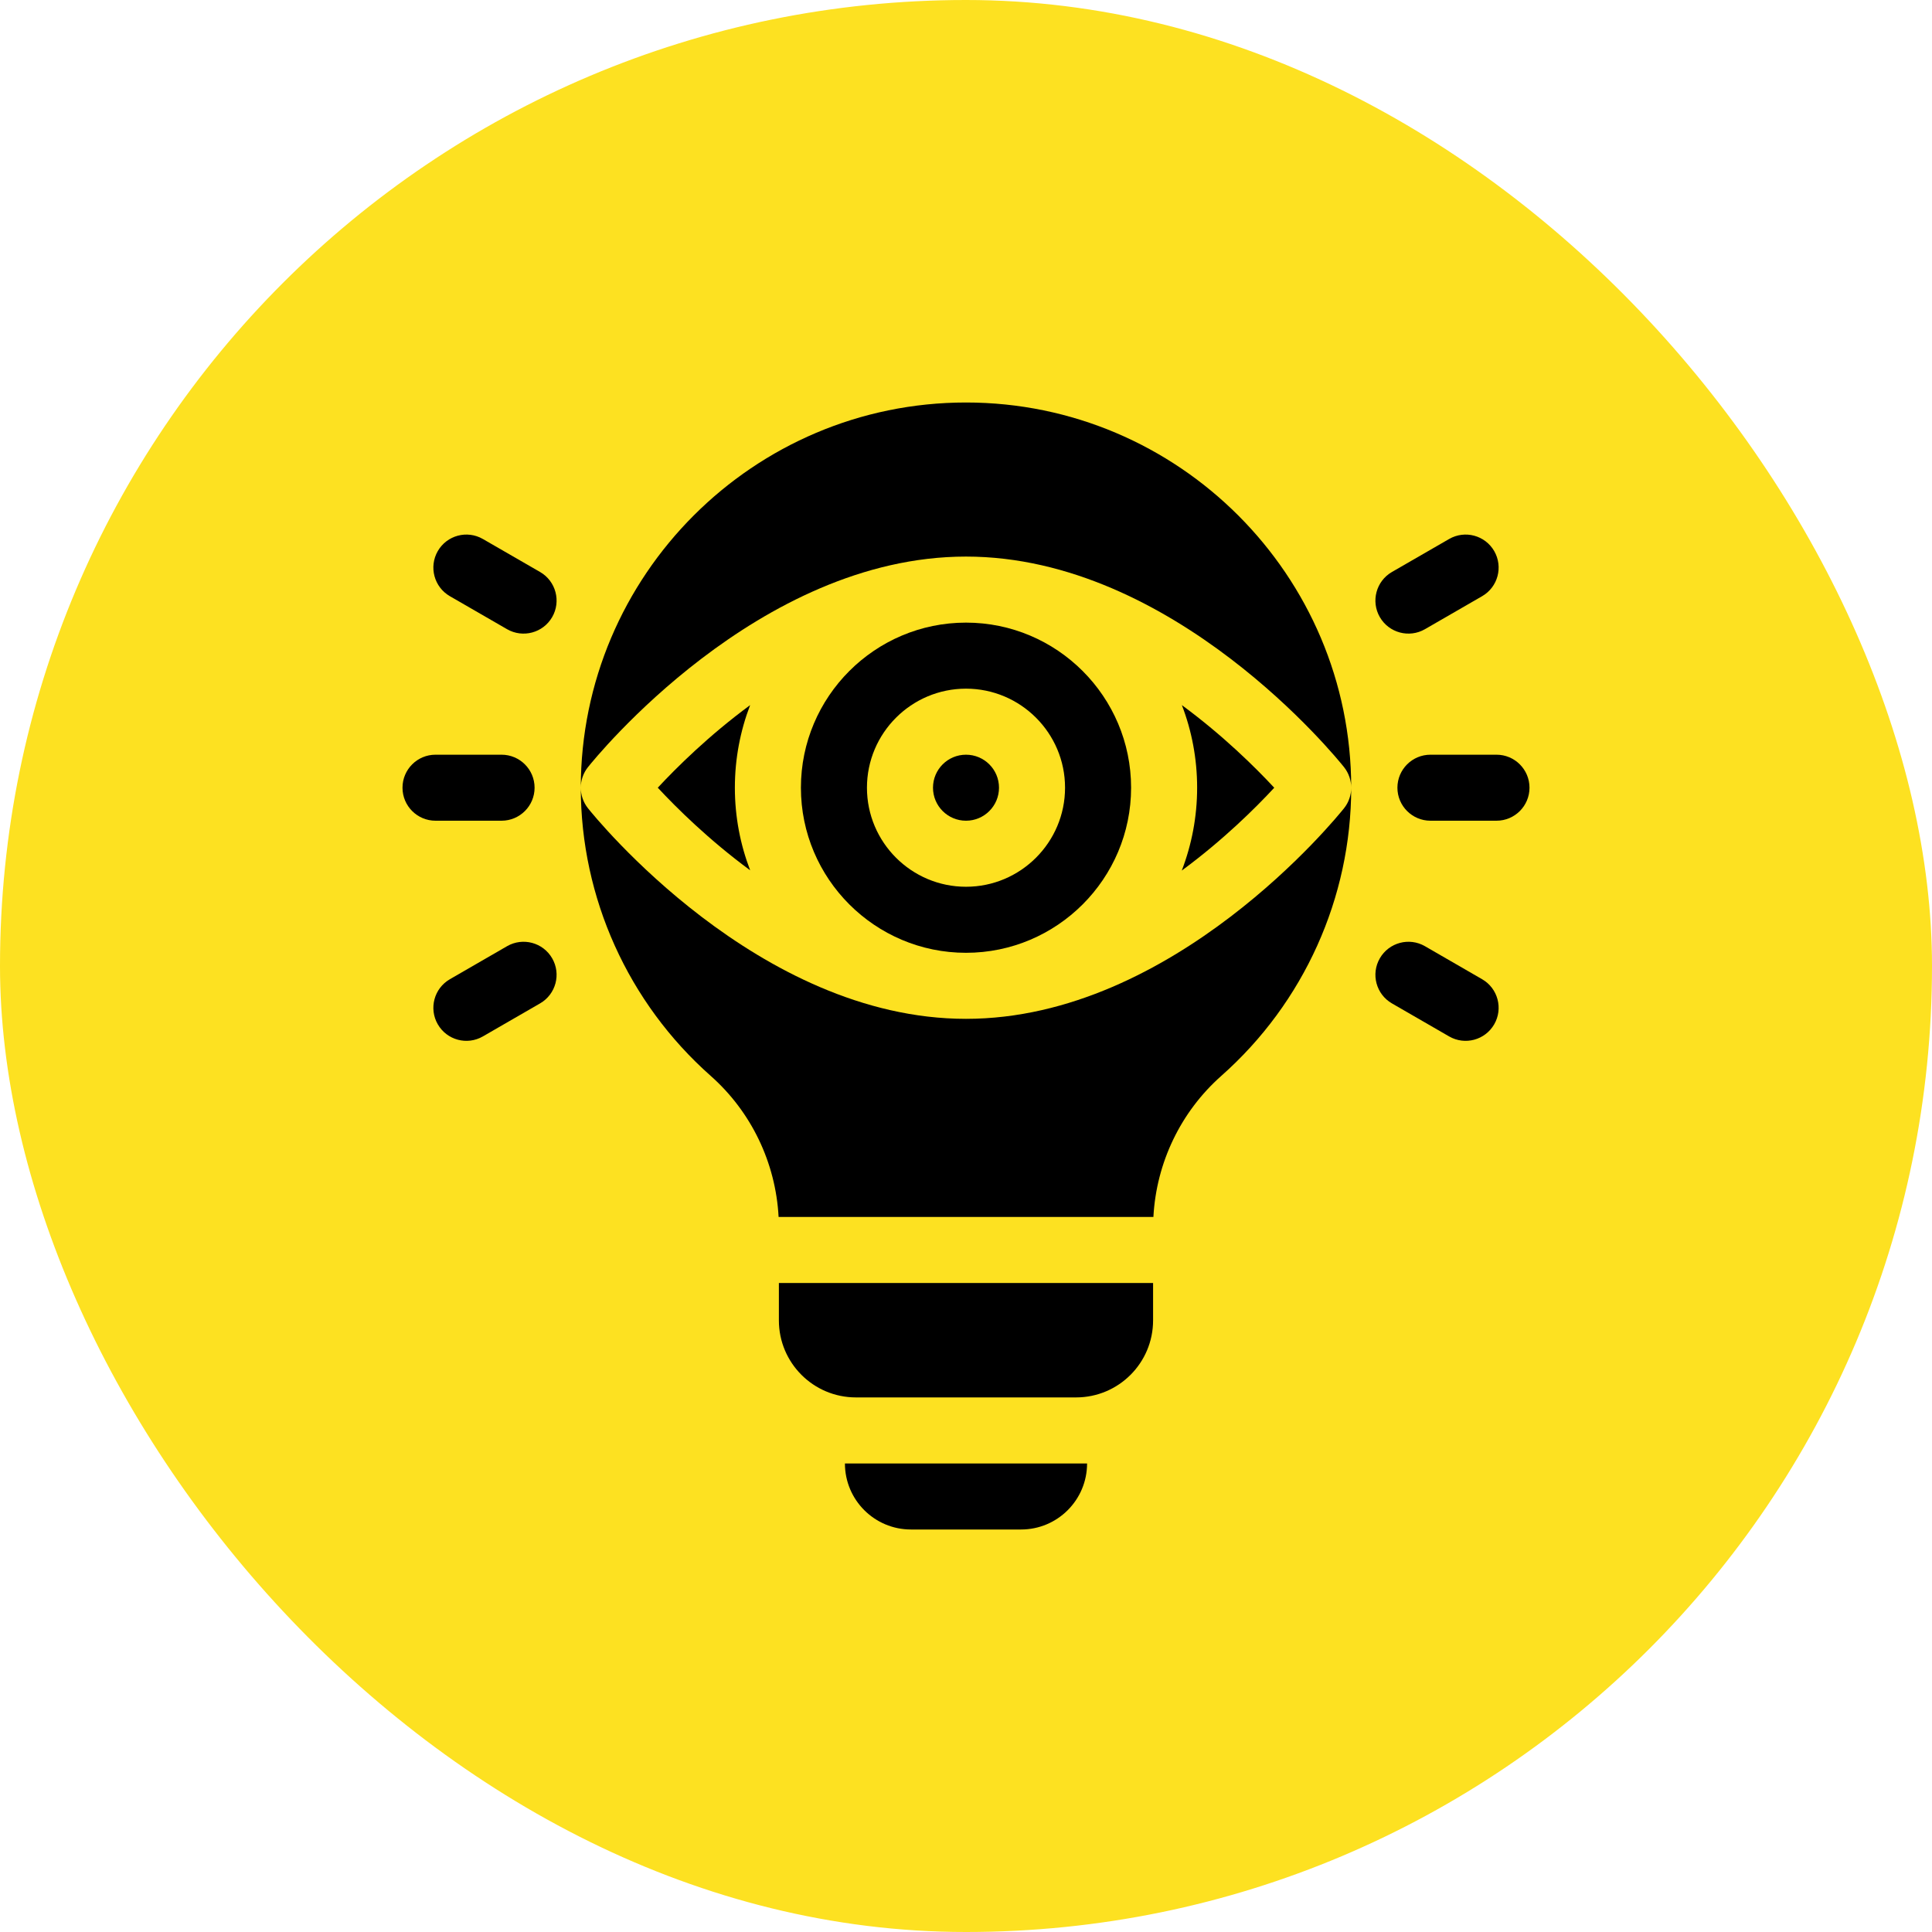 <?xml version="1.0" encoding="UTF-8"?> <svg xmlns="http://www.w3.org/2000/svg" width="60" height="60" viewBox="0 0 60 60" fill="none"><rect width="60" height="60" rx="30" fill="#FDE121"></rect><path d="M24.189 41.006C24.189 42.327 25.261 43.398 26.582 43.398H33.418C34.739 43.398 35.81 42.327 35.81 41.006V39.844H24.189V41.006Z" fill="black"></path><path d="M28.291 47.5H31.709C32.842 47.5 33.76 46.582 33.76 45.449H26.24C26.24 46.582 27.158 47.5 28.291 47.5Z" fill="black"></path><path d="M15.576 25.488C16.142 25.488 16.602 25.029 16.602 24.463C16.602 23.897 16.142 23.438 15.576 23.438H13.525C12.959 23.438 12.5 23.897 12.5 24.463C12.5 25.029 12.959 25.488 13.525 25.488H15.576Z" fill="black"></path><path d="M16.773 17.764L14.996 16.739C14.506 16.456 13.879 16.624 13.596 17.114C13.313 17.605 13.481 18.232 13.971 18.515L15.747 19.54C16.238 19.823 16.865 19.655 17.148 19.165C17.431 18.675 17.263 18.047 16.773 17.764Z" fill="black"></path><path d="M17.148 29.761C16.865 29.27 16.238 29.102 15.747 29.385L13.971 30.411C13.481 30.694 13.313 31.321 13.596 31.811C13.879 32.302 14.506 32.47 14.996 32.187L16.773 31.161C17.263 30.878 17.431 30.251 17.148 29.761Z" fill="black"></path><path d="M46.475 23.438H44.424C43.858 23.438 43.398 23.897 43.398 24.463C43.398 25.029 43.858 25.488 44.424 25.488H46.475C47.041 25.488 47.5 25.029 47.5 24.463C47.5 23.897 47.041 23.438 46.475 23.438Z" fill="black"></path><path d="M44.253 19.54L46.029 18.515C46.519 18.232 46.687 17.605 46.404 17.114C46.121 16.624 45.494 16.456 45.004 16.739L43.227 17.764C42.737 18.047 42.569 18.675 42.852 19.165C43.135 19.655 43.763 19.823 44.253 19.54Z" fill="black"></path><path d="M46.029 30.411L44.253 29.385C43.763 29.102 43.135 29.27 42.852 29.761C42.569 30.251 42.737 30.878 43.227 31.161L45.004 32.187C45.494 32.47 46.121 32.302 46.404 31.811C46.687 31.321 46.519 30.694 46.029 30.411Z" fill="black"></path><path d="M30 12.5C23.404 12.5 18.037 17.866 18.037 24.463C18.037 24.237 18.111 24.011 18.26 23.824C18.473 23.557 23.539 17.285 30 17.285C36.461 17.285 41.527 23.557 41.74 23.824C41.888 24.011 41.963 24.237 41.963 24.463C41.963 17.866 36.596 12.5 30 12.5Z" fill="black"></path><path d="M41.74 25.101C41.527 25.368 36.461 31.641 30 31.641C23.539 31.641 18.473 25.368 18.26 25.101C18.112 24.915 18.037 24.689 18.037 24.463C18.037 27.881 19.507 31.142 22.07 33.411C23.332 34.528 24.09 36.109 24.18 37.793H35.82C35.91 36.109 36.668 34.528 37.93 33.411C40.493 31.142 41.963 27.881 41.963 24.463C41.963 24.689 41.889 24.915 41.74 25.101Z" fill="black"></path><path d="M20.428 24.463C21.009 25.088 22.011 26.081 23.297 27.028C22.991 26.231 22.822 25.366 22.822 24.463C22.822 23.56 22.991 22.695 23.296 21.898C22.011 22.844 21.009 23.838 20.428 24.463Z" fill="black"></path><path d="M39.573 24.464C38.992 23.839 37.99 22.845 36.704 21.898C37.01 22.695 37.178 23.56 37.178 24.463C37.178 25.369 37.008 26.237 36.701 27.036C37.989 26.087 38.992 25.091 39.573 24.464Z" fill="black"></path><path d="M30 25.488C30.566 25.488 31.025 25.029 31.025 24.463C31.025 23.897 30.566 23.438 30 23.438C29.434 23.438 28.975 23.897 28.975 24.463C28.975 25.029 29.434 25.488 30 25.488Z" fill="black"></path><path d="M35.127 24.463C35.127 21.636 32.827 19.336 30 19.336C27.173 19.336 24.873 21.636 24.873 24.463C24.873 27.29 27.173 29.59 30 29.59C32.827 29.59 35.127 27.29 35.127 24.463ZM26.924 24.463C26.924 22.767 28.304 21.387 30 21.387C31.696 21.387 33.076 22.767 33.076 24.463C33.076 26.159 31.696 27.539 30 27.539C28.304 27.539 26.924 26.159 26.924 24.463Z" fill="black"></path></svg> 